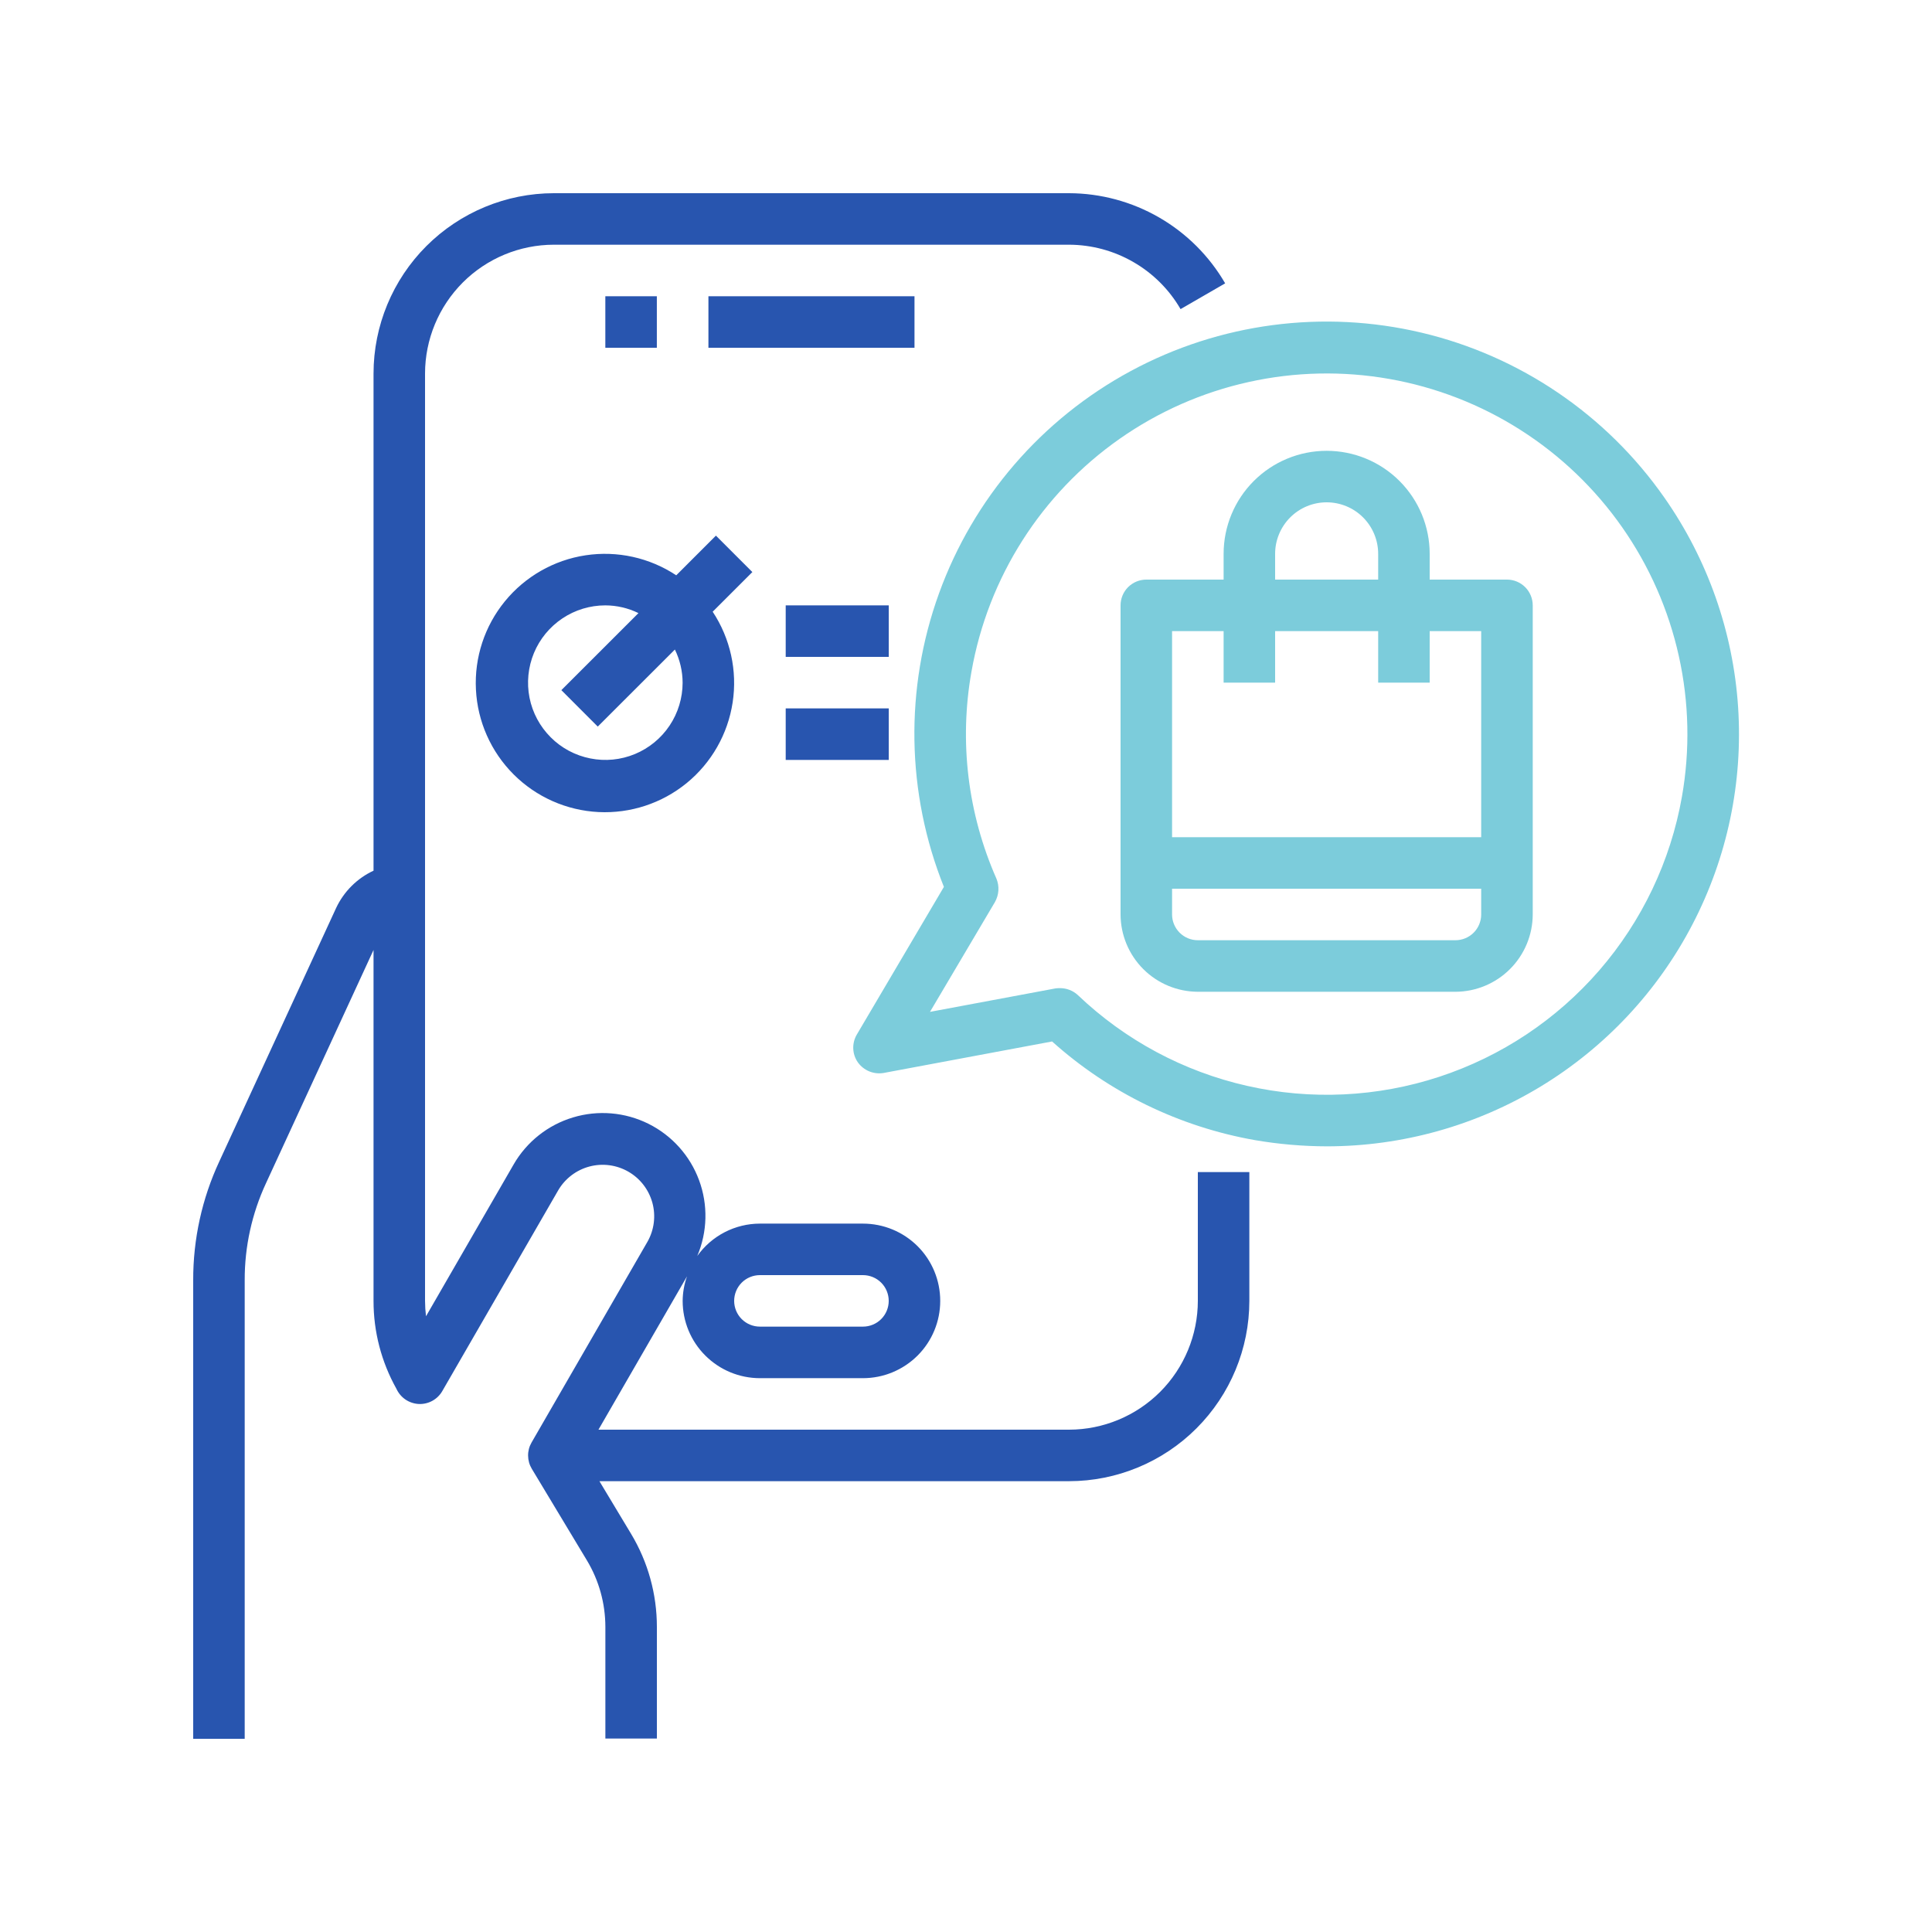 <svg width="50" height="50" viewBox="0 0 50 50" fill="none" xmlns="http://www.w3.org/2000/svg">
<path d="M15.666 7.667H16.999V9H15.666V7.667Z" fill="#2855AF"/>
<path d="M18.334 7.667H23.667V9H18.334V7.667Z" fill="#2855AF"/>
<path d="M31 33.667C30.999 34.55 30.647 35.398 30.023 36.023C29.398 36.647 28.55 36.999 27.667 37H15.488L17.78 33.031C17.707 33.235 17.669 33.45 17.667 33.667C17.667 34.197 17.877 34.706 18.253 35.081C18.628 35.456 19.136 35.667 19.667 35.667H22.333C22.864 35.667 23.372 35.456 23.748 35.081C24.123 34.706 24.333 34.197 24.333 33.667C24.333 33.136 24.123 32.627 23.748 32.252C23.372 31.877 22.864 31.667 22.333 31.667H19.667C19.349 31.667 19.037 31.744 18.755 31.889C18.473 32.035 18.229 32.246 18.045 32.505C18.31 31.881 18.327 31.18 18.092 30.544C17.858 29.909 17.389 29.386 16.783 29.084C16.176 28.782 15.477 28.723 14.829 28.919C14.18 29.114 13.63 29.55 13.292 30.137L11.025 34.065C11.009 33.933 11.001 33.8 11 33.667V9.667C11.001 8.783 11.353 7.936 11.977 7.311C12.602 6.686 13.45 6.334 14.333 6.333H27.667C28.252 6.335 28.826 6.489 29.332 6.782C29.839 7.074 30.26 7.494 30.553 8L31.707 7.333C31.296 6.625 30.707 6.037 29.998 5.628C29.289 5.219 28.485 5.002 27.667 5H14.333C13.096 5.001 11.91 5.494 11.035 6.368C10.16 7.243 9.668 8.429 9.667 9.667V22.533C9.242 22.731 8.901 23.071 8.701 23.494L5.675 30.059C5.227 31.022 4.997 32.071 5 33.133V45H6.333V33.133C6.33 32.265 6.519 31.407 6.885 30.619L9.667 24.585V33.667C9.666 34.463 9.87 35.246 10.259 35.941C10.31 36.053 10.39 36.149 10.492 36.219C10.593 36.288 10.712 36.328 10.835 36.335C10.958 36.341 11.08 36.313 11.188 36.254C11.296 36.195 11.386 36.107 11.447 36L14.447 30.804C14.625 30.5 14.916 30.279 15.256 30.189C15.597 30.099 15.959 30.148 16.264 30.324C16.569 30.5 16.791 30.789 16.884 31.129C16.976 31.469 16.93 31.831 16.756 32.137L13.756 37.333C13.696 37.437 13.665 37.554 13.667 37.673C13.668 37.792 13.701 37.909 13.762 38.011L15.19 40.384C15.502 40.903 15.666 41.497 15.667 42.103V44.993H17V42.103C17 41.255 16.77 40.424 16.333 39.697L15.513 38.333H27.667C28.904 38.332 30.09 37.84 30.965 36.965C31.84 36.09 32.332 34.904 32.333 33.667V30.333H31V33.667ZM19.667 33H22.333C22.51 33 22.68 33.07 22.805 33.195C22.93 33.32 23 33.49 23 33.667C23 33.843 22.93 34.013 22.805 34.138C22.68 34.263 22.51 34.333 22.333 34.333H19.667C19.49 34.333 19.32 34.263 19.195 34.138C19.07 34.013 19 33.843 19 33.667C19 33.49 19.07 33.32 19.195 33.195C19.32 33.07 19.49 33 19.667 33Z" fill="#2855AF"/>
<path d="M43.075 12.88C41.575 10.734 39.339 9.214 36.792 8.61C34.245 8.006 31.564 8.36 29.261 9.604C26.957 10.848 25.192 12.896 24.301 15.358C23.41 17.82 23.455 20.523 24.428 22.953L22.175 26.773C22.11 26.883 22.078 27.01 22.082 27.137C22.087 27.265 22.128 27.389 22.201 27.493C22.276 27.598 22.379 27.679 22.498 27.728C22.618 27.776 22.748 27.79 22.875 27.767L27.228 26.953C28.706 28.279 30.526 29.163 32.481 29.507C33.096 29.612 33.718 29.666 34.342 29.667C36.293 29.666 38.206 29.13 39.874 28.118C41.542 27.105 42.901 25.654 43.801 23.923C44.702 22.192 45.11 20.247 44.982 18.3C44.854 16.353 44.194 14.478 43.075 12.88ZM43.528 20.62C43.235 22.283 42.496 23.835 41.39 25.112C40.284 26.388 38.853 27.34 37.248 27.867C35.644 28.394 33.926 28.476 32.279 28.103C30.632 27.731 29.117 26.919 27.895 25.753C27.77 25.637 27.605 25.573 27.435 25.573C27.395 25.572 27.355 25.575 27.315 25.58L24.068 26.187L25.748 23.347C25.8 23.255 25.831 23.153 25.838 23.048C25.845 22.943 25.828 22.838 25.788 22.74C25.045 21.057 24.819 19.191 25.142 17.38C25.571 14.942 26.952 12.774 28.98 11.354C29.984 10.651 31.116 10.152 32.313 9.887C33.51 9.621 34.748 9.594 35.955 9.807C37.162 10.02 38.316 10.468 39.35 11.127C40.384 11.785 41.278 12.641 41.981 13.645C42.684 14.649 43.183 15.782 43.448 16.979C43.714 18.175 43.741 19.413 43.528 20.62Z" fill="#7CCCDB"/>
<path d="M39 15H37V14.333C37 13.626 36.719 12.948 36.219 12.448C35.719 11.948 35.041 11.667 34.333 11.667C33.626 11.667 32.948 11.948 32.448 12.448C31.948 12.948 31.667 13.626 31.667 14.333V15H29.667C29.49 15 29.32 15.07 29.195 15.195C29.07 15.32 29 15.49 29 15.667V23.667C29.002 24.197 29.213 24.704 29.587 25.079C29.962 25.454 30.47 25.665 31 25.667H37.667C38.197 25.665 38.704 25.454 39.079 25.079C39.454 24.704 39.665 24.197 39.667 23.667V15.667C39.667 15.49 39.596 15.32 39.471 15.195C39.346 15.07 39.177 15 39 15ZM33 14.333C33 13.98 33.141 13.64 33.391 13.39C33.641 13.14 33.98 13 34.333 13C34.687 13 35.026 13.14 35.276 13.39C35.526 13.64 35.667 13.98 35.667 14.333V15H33V14.333ZM38.333 23.667C38.333 23.843 38.263 24.013 38.138 24.138C38.013 24.263 37.843 24.333 37.667 24.333H31C30.823 24.333 30.654 24.263 30.529 24.138C30.404 24.013 30.333 23.843 30.333 23.667V23H38.333V23.667ZM38.333 21.667H30.333V16.333H31.667V17.667H33V16.333H35.667V17.667H37V16.333H38.333V21.667Z" fill="#7CCCDB"/>
<path d="M18.528 13.862L17.501 14.889C16.81 14.431 15.974 14.247 15.154 14.371C14.335 14.495 13.591 14.92 13.067 15.561C12.542 16.203 12.275 17.017 12.317 17.844C12.358 18.672 12.706 19.455 13.292 20.041C13.878 20.627 14.661 20.974 15.488 21.016C16.316 21.057 17.129 20.79 17.771 20.266C18.413 19.741 18.837 18.997 18.961 18.178C19.086 17.359 18.901 16.522 18.444 15.831L19.471 14.805L18.528 13.862ZM17.666 17.667C17.666 18.062 17.549 18.449 17.329 18.778C17.109 19.107 16.797 19.363 16.431 19.515C16.066 19.666 15.664 19.706 15.276 19.628C14.888 19.551 14.531 19.361 14.252 19.081C13.972 18.801 13.781 18.445 13.704 18.057C13.627 17.669 13.667 17.267 13.818 16.901C13.969 16.536 14.226 16.224 14.555 16.004C14.884 15.784 15.27 15.667 15.666 15.667C15.963 15.668 16.256 15.736 16.523 15.867L14.528 17.861L15.47 18.804L17.466 16.81C17.596 17.077 17.665 17.37 17.666 17.667Z" fill="#2855AF"/>
<path d="M20.334 15.667H23.001V17H20.334V15.667Z" fill="#2855AF"/>
<path d="M20.334 18.333H23.001V19.667H20.334V18.333Z" fill="#2855AF"/>
</svg>
